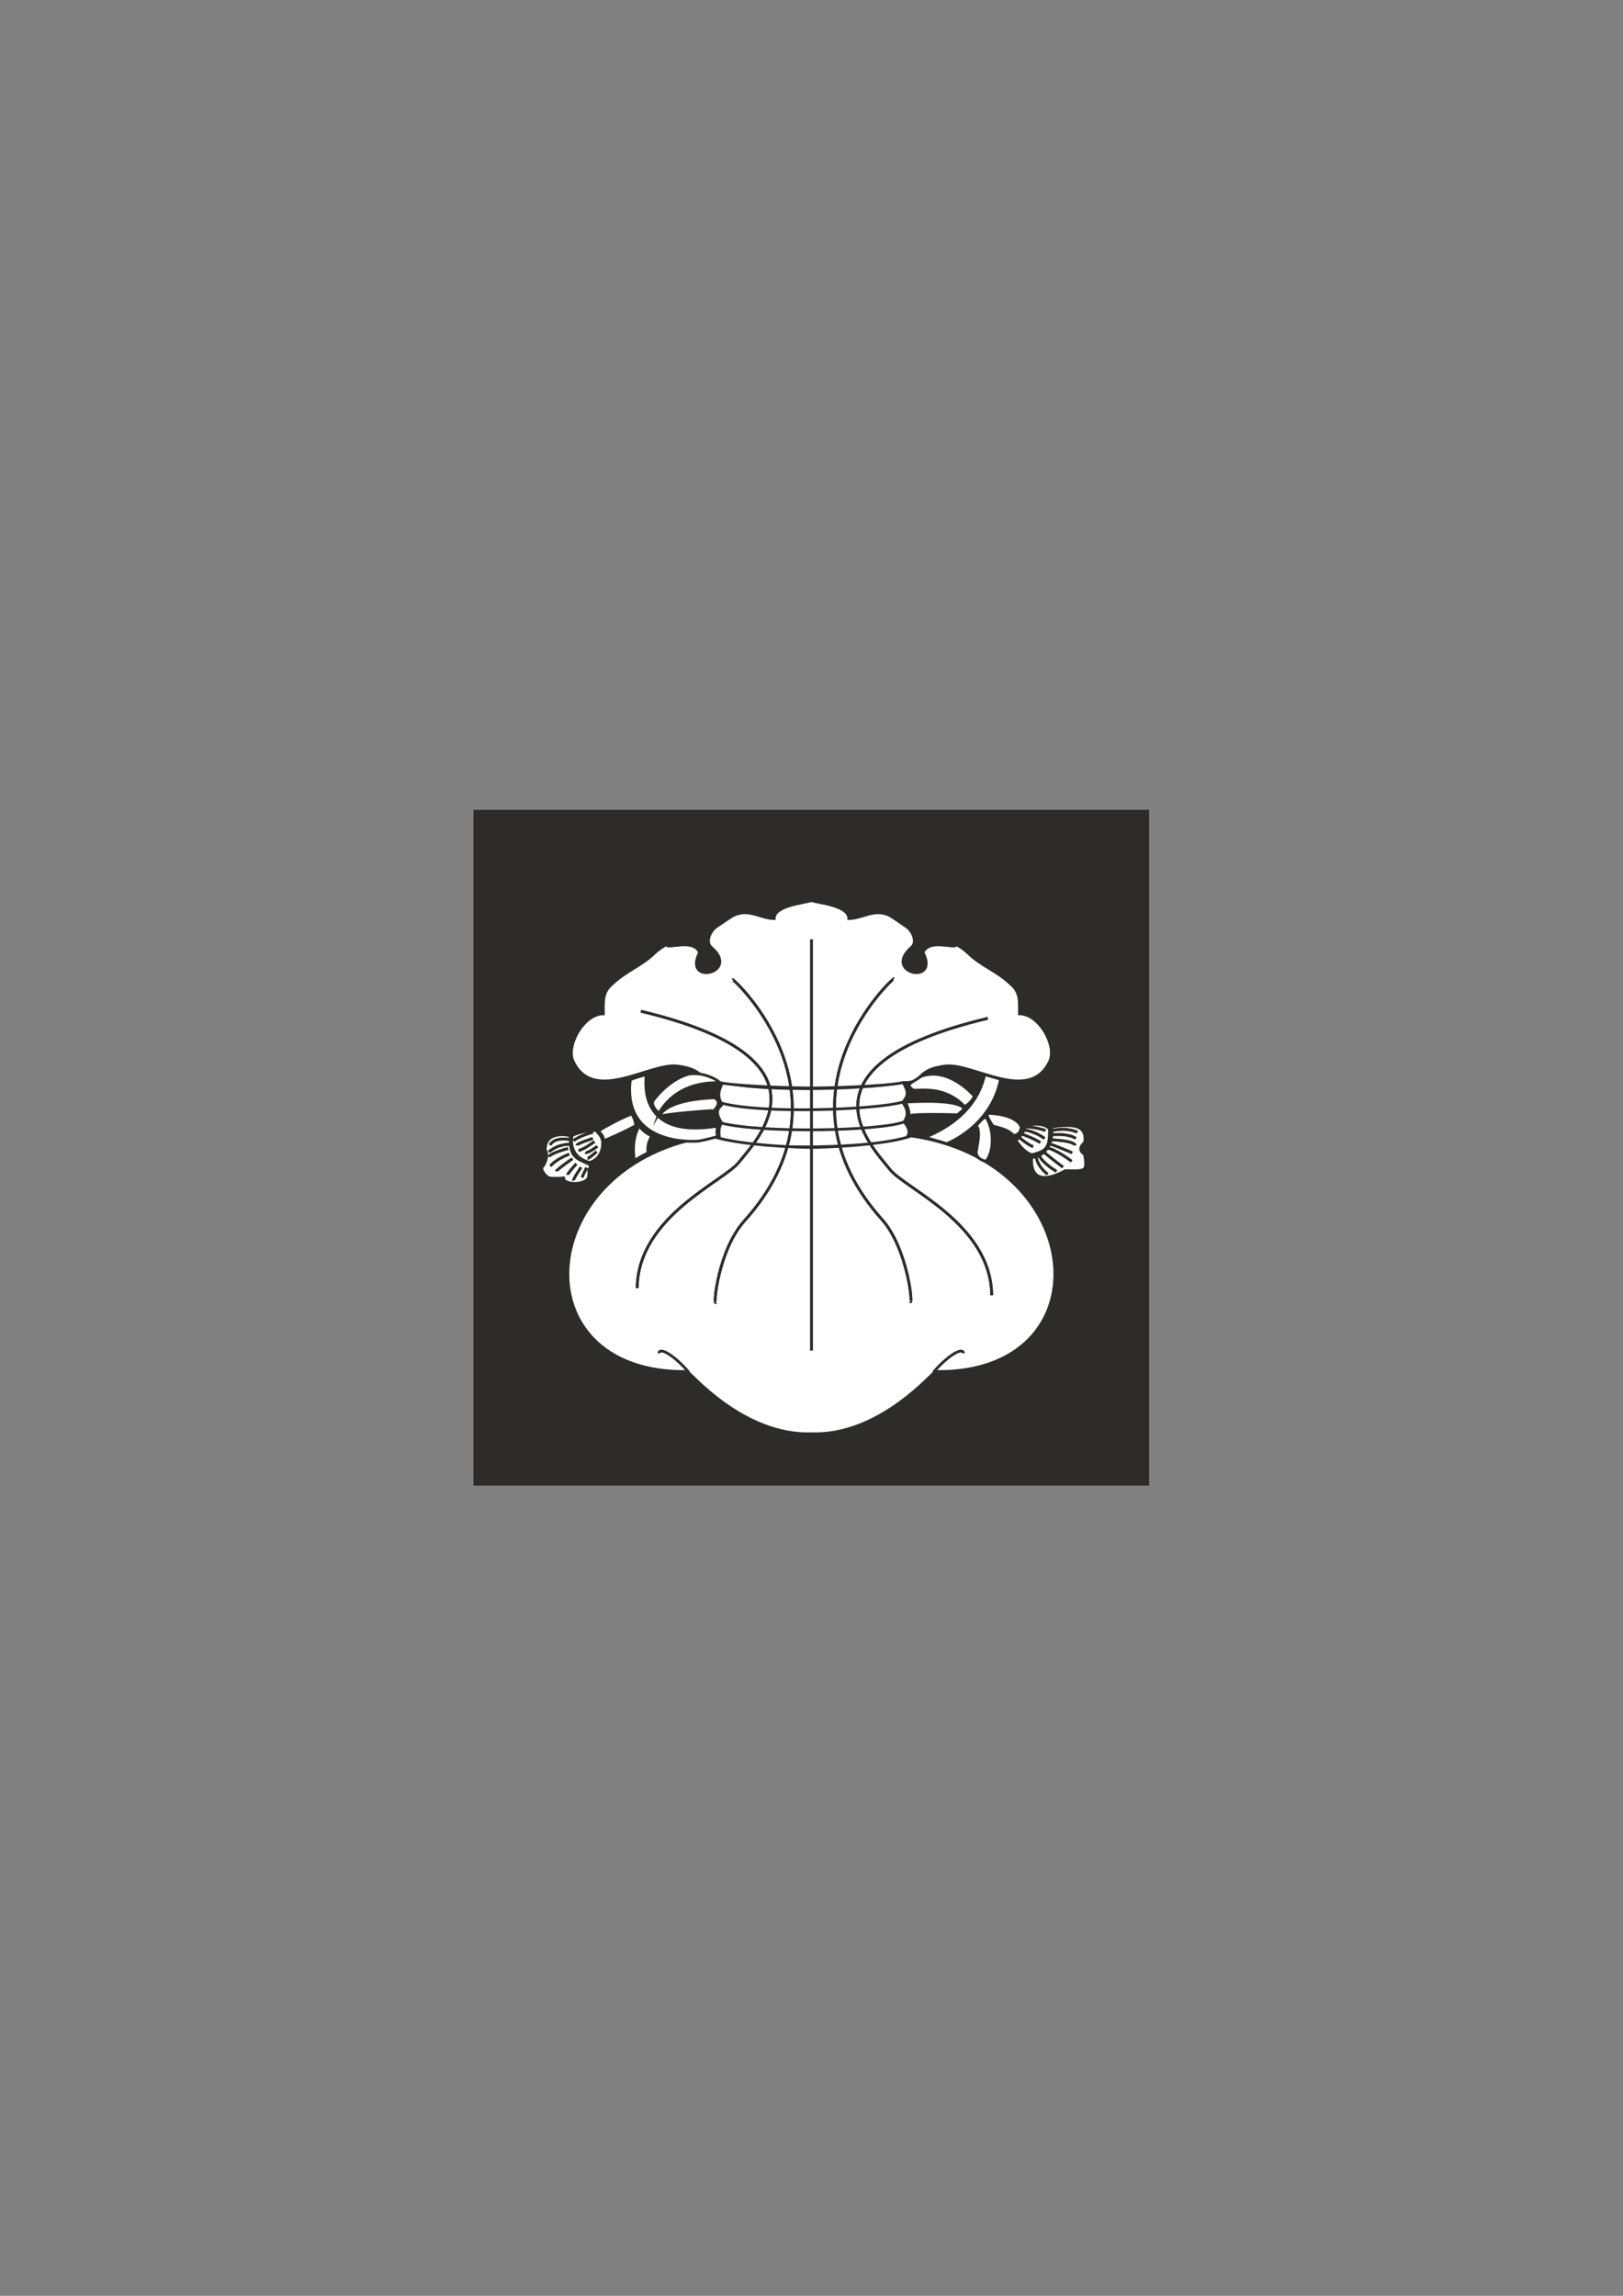 <?xml version="1.0" encoding="utf-8"?>
<!-- Created by UniConvertor 2.0rc4 (https://sk1project.net/) -->
<svg xmlns="http://www.w3.org/2000/svg" height="841.89pt" viewBox="0 0 595.276 841.89" width="595.276pt" version="1.1" xmlns:xlink="http://www.w3.org/1999/xlink" id="4f9abc51-f60d-11ea-b3e3-dcc15c148e23">

<rect x="0" y="0" width="595.276" height="841.89" fill="#808080" stroke="none"/>

<g>
	<path style="fill:#2d2c2b;" d="M 421.478,544.785 L 421.478,296.961 173.654,296.961 173.654,544.785 421.478,544.785 Z" />
	<g>
		<path style="stroke:#2d2c2b;stroke-width:1.008;stroke-miterlimit:10.433;fill:#ffffff;" d="M 264.734,396.753 C 279.854,400.785 322.91,399.201 331.118,396.753 333.494,400.785 332.99,401.865 331.118,404.241 332.99,406.833 333.206,408.921 331.622,411.441 334.214,414.465 333.494,416.337 332.198,417.489 322.982,420.585 278.486,422.313 264.086,417.993 263.51,416.121 263.51,412.953 264.734,411.873 260.918,406.041 265.382,405.825 264.662,404.745 261.998,400.425 265.598,397.257 264.734,396.753 L 264.734,396.753 Z" />
		<path style="stroke:#2d2c2b;stroke-width:1.008;stroke-miterlimit:10.433;fill:none;" d="M 331.046,404.169 C 321.11,406.977 279.206,408.561 264.734,404.529" />
		<path style="stroke:#2d2c2b;stroke-width:1.008;stroke-miterlimit:10.433;fill:none;" d="M 331.55,411.441 C 322.694,414.753 279.638,415.617 264.662,411.873" />
		<path style="stroke:#2d2c2b;stroke-width:1.008;stroke-miterlimit:10.433;fill:#ffffff;" d="M 297.638,398.985 C 281.87,398.841 266.03,397.761 264.086,396.969 255.95,397.329 259.766,392.289 248.462,390.921 238.454,389.625 217.862,404.889 210.302,389.409 207.35,383.721 213.974,371.769 221.318,371.769 221.318,368.313 220.814,364.425 223.694,361.617 229.454,355.857 235.07,354.489 240.326,349.233 240.758,348.873 243.638,346.497 244.646,346.497 L 245.006,346.929 C 248.462,346.929 254.51,344.985 256.598,349.233 250.262,361.617 271.79,356.865 260.918,347.433 258.614,345.561 260.414,341.313 262.862,339.729 264.446,338.721 268.19,335.985 269.486,335.481 274.886,333.177 279.134,336.849 283.958,336.849 283.958,331.953 295.262,331.161 297.638,330.225 300.014,331.161 311.318,331.953 311.318,336.849 316.142,336.849 320.39,333.177 325.79,335.481 327.086,335.985 330.758,338.721 332.342,339.729 334.79,341.313 336.59,345.561 334.286,347.433 323.486,356.865 344.87,361.617 338.534,349.233 340.622,344.985 346.67,346.929 350.126,346.929 L 350.558,346.497 C 351.566,346.497 354.446,348.873 354.806,349.233 360.062,354.489 365.75,355.857 371.51,361.617 374.39,364.425 373.886,368.313 373.886,371.769 381.23,371.769 387.854,383.721 384.902,389.409 377.342,404.889 356.678,389.625 346.67,390.921 335.366,392.289 339.254,397.329 331.118,396.969 329.102,397.761 313.262,398.841 297.638,398.985 L 297.638,398.985 Z" />
		<path style="stroke:#2d2c2b;stroke-width:1.008;stroke-miterlimit:10.433;fill:#ffffff;" d="M 297.638,525.777 C 272.222,526.569 252.926,502.953 251.99,502.953 189.494,503.817 195.398,426.057 260.99,416.553 267.614,419.001 282.878,420.513 297.638,420.801 312.254,420.513 327.518,419.001 334.214,416.553 399.734,426.057 405.71,503.817 343.214,502.953 342.134,502.953 322.982,526.569 297.638,525.777 L 297.638,525.777 Z" />
		<path style="stroke:#2d2c2b;stroke-width:1.008;stroke-miterlimit:10.433;fill:none;" d="M 241.694,496.257 C 241.838,493.809 247.382,497.049 252.638,503.241" />
		<path style="stroke:#2d2c2b;stroke-width:1.008;stroke-miterlimit:10.433;fill:none;" d="M 353.366,496.257 C 353.222,493.809 347.606,497.049 342.35,503.241" />
		<g>
			<g>
				<path style="stroke:#2d2c2b;stroke-width:1.008;stroke-miterlimit:10.433;fill:none;" d="M 297.638,344.481 L 297.638,495.249" />
				<path style="stroke:#2d2c2b;stroke-width:1.008;stroke-miterlimit:10.433;fill:none;" d="M 297.638,344.481 L 297.638,495.249" />
			</g>
			<g>
				<path style="stroke:#2d2c2b;stroke-width:1.008;stroke-miterlimit:10.433;fill:none;" d="M 327.806,358.953 C 327.446,358.665 281.942,401.001 323.702,447.441 332.918,458.097 334.934,478.833 333.854,477.321" />
				<path style="stroke:#2d2c2b;stroke-width:1.008;stroke-miterlimit:10.433;fill:none;" d="M 327.806,358.953 C 327.446,358.665 281.942,401.001 323.702,447.441 332.918,458.097 334.934,478.833 333.854,477.321" />
			</g>
			<g>
				<path style="stroke:#2d2c2b;stroke-width:1.008;stroke-miterlimit:10.433;fill:none;" d="M 268.694,359.241 C 269.126,358.953 314.774,401.289 273.014,447.729 263.438,458.385 261.494,479.121 262.574,477.609" />
				<path style="stroke:#2d2c2b;stroke-width:1.008;stroke-miterlimit:10.433;fill:none;" d="M 268.694,359.241 C 269.126,358.953 314.774,401.289 273.014,447.729 263.438,458.385 261.494,479.121 262.574,477.609" />
			</g>
			<g>
				<path style="stroke:#2d2c2b;stroke-width:1.008;stroke-miterlimit:10.433;fill:none;" d="M 235.07,370.833 C 307.43,388.041 277.766,417.705 271.07,426.129 265.67,433.185 233.99,446.001 233.702,472.353" />
				<path style="stroke:#2d2c2b;stroke-width:1.008;stroke-miterlimit:10.433;fill:none;" d="M 235.07,370.833 C 307.43,388.041 277.766,417.705 271.07,426.129 265.67,433.185 233.99,446.001 233.702,472.353" />
			</g>
			<g>
				<path style="stroke:#2d2c2b;stroke-width:1.008;stroke-miterlimit:10.433;fill:none;" d="M 362.294,373.425 C 289.934,390.633 319.598,420.297 326.294,428.721 331.622,435.777 363.446,448.593 363.734,474.945" />
				<path style="stroke:#2d2c2b;stroke-width:1.008;stroke-miterlimit:10.433;fill:none;" d="M 362.294,373.425 C 289.934,390.633 319.598,420.297 326.294,428.721 331.622,435.777 363.446,448.593 363.734,474.945" />
			</g>
		</g>
		<g>
			<g>
				<path style="stroke:#2d2c2b;stroke-width:1.008;stroke-miterlimit:10.433;fill:#ffffff;" d="M 201.446,431.961 C 198.998,430.737 198.638,428.361 198.638,428.145 199.718,427.497 201.446,423.393 200.006,421.809 199.718,414.177 209.222,416.409 209.15,416.553 209.006,424.257 210.806,424.617 216.422,427.065 216.422,427.065 216.638,428.649 215.774,428.865 214.982,429.081 216.422,428.289 215.846,431.529 215.27,434.769 206.558,434.625 206.702,431.961 204.182,432.249 201.446,431.961 201.446,431.961 L 201.446,431.961 Z" />
				<path style="stroke:#2d2c2b;stroke-width:1.008;stroke-miterlimit:10.433;fill:#ffffff;" d="M 221.03,419.073 C 221.03,416.409 218.222,414.321 218.294,414.465 218.294,414.465 212.822,414.825 209.87,416.409 209.87,416.409 207.782,423.897 216.206,426.273 216.422,426.273 221.03,425.121 221.03,419.073 L 221.03,419.073 Z" />
				<g>
					<path style="stroke:#2d2c2b;stroke-width:1.008;stroke-miterlimit:10.433;fill:none;" d="M 208.934,417.849 C 208.934,417.849 203.534,416.769 201.734,419.865" />
					<path style="stroke:#2d2c2b;stroke-width:1.008;stroke-miterlimit:10.433;fill:none;" d="M 208.934,417.849 C 208.934,417.849 203.534,416.769 201.734,419.865" />
				</g>
				<g>
					<path style="stroke:#2d2c2b;stroke-width:1.008;stroke-miterlimit:10.433;fill:none;" d="M 208.934,419.649 C 208.934,419.649 205.118,419.289 201.302,422.385" />
					<path style="stroke:#2d2c2b;stroke-width:1.008;stroke-miterlimit:10.433;fill:none;" d="M 208.934,419.649 C 208.934,419.649 205.118,419.289 201.302,422.385" />
				</g>
				<g>
					<path style="stroke:#2d2c2b;stroke-width:1.008;stroke-miterlimit:10.433;fill:none;" d="M 208.358,421.161 C 208.358,421.161 201.662,422.889 201.446,424.185" />
					<path style="stroke:#2d2c2b;stroke-width:1.008;stroke-miterlimit:10.433;fill:none;" d="M 208.358,421.161 C 208.358,421.161 201.662,422.889 201.446,424.185" />
				</g>
				<g>
					<path style="stroke:#2d2c2b;stroke-width:1.008;stroke-miterlimit:10.433;fill:none;" d="M 208.79,423.249 C 208.79,423.249 204.254,424.833 201.878,427.569" />
					<path style="stroke:#2d2c2b;stroke-width:1.008;stroke-miterlimit:10.433;fill:none;" d="M 208.79,423.249 C 208.79,423.249 204.254,424.833 201.878,427.569" />
				</g>
				<g>
					<path style="stroke:#2d2c2b;stroke-width:1.008;stroke-miterlimit:10.433;fill:none;" d="M 209.942,424.905 C 209.942,424.905 204.11,428.937 204.11,429.513" />
					<path style="stroke:#2d2c2b;stroke-width:1.008;stroke-miterlimit:10.433;fill:none;" d="M 209.942,424.905 C 209.942,424.905 204.11,428.937 204.11,429.513" />
				</g>
				<g>
					<path style="stroke:#2d2c2b;stroke-width:1.008;stroke-miterlimit:10.433;fill:none;" d="M 211.382,426.777 C 211.382,426.777 208.214,430.233 208.214,430.809" />
					<path style="stroke:#2d2c2b;stroke-width:1.008;stroke-miterlimit:10.433;fill:none;" d="M 211.382,426.777 C 211.382,426.777 208.214,430.233 208.214,430.809" />
				</g>
				<g>
					<path style="stroke:#2d2c2b;stroke-width:1.008;stroke-miterlimit:10.433;fill:none;" d="M 213.11,428.073 C 213.11,428.073 210.158,432.393 210.374,432.897" />
					<path style="stroke:#2d2c2b;stroke-width:1.008;stroke-miterlimit:10.433;fill:none;" d="M 213.11,428.073 C 213.11,428.073 210.158,432.393 210.374,432.897" />
				</g>
				<g>
					<path style="stroke:#2d2c2b;stroke-width:1.008;stroke-miterlimit:10.433;fill:none;" d="M 215.126,428.217 L 213.47,431.745" />
					<path style="stroke:#2d2c2b;stroke-width:1.008;stroke-miterlimit:10.433;fill:none;" d="M 215.126,428.217 L 213.47,431.745" />
				</g>
				<g>
					<path style="stroke:#2d2c2b;stroke-width:1.008;stroke-miterlimit:10.433;fill:none;" d="M 218.798,422.313 C 218.798,422.313 216.062,424.833 215.486,424.761" />
					<path style="stroke:#2d2c2b;stroke-width:1.008;stroke-miterlimit:10.433;fill:none;" d="M 218.798,422.313 C 218.798,422.313 216.062,424.833 215.486,424.761" />
				</g>
				<g>
					<path style="stroke:#2d2c2b;stroke-width:1.008;stroke-miterlimit:10.433;fill:none;" d="M 219.086,420.369 C 219.086,420.369 215.486,423.105 214.694,422.601" />
					<path style="stroke:#2d2c2b;stroke-width:1.008;stroke-miterlimit:10.433;fill:none;" d="M 219.086,420.369 C 219.086,420.369 215.486,423.105 214.694,422.601" />
				</g>
				<g>
					<path style="stroke:#2d2c2b;stroke-width:1.008;stroke-miterlimit:10.433;fill:none;" d="M 218.006,418.641 C 218.006,418.641 213.974,421.665 212.174,421.881" />
					<path style="stroke:#2d2c2b;stroke-width:1.008;stroke-miterlimit:10.433;fill:none;" d="M 218.006,418.641 C 218.006,418.641 213.974,421.665 212.174,421.881" />
				</g>
				<g>
					<path style="stroke:#2d2c2b;stroke-width:1.008;stroke-miterlimit:10.433;fill:none;" d="M 217.43,417.489 C 217.43,417.489 211.598,419.289 211.598,420.009" />
					<path style="stroke:#2d2c2b;stroke-width:1.008;stroke-miterlimit:10.433;fill:none;" d="M 217.43,417.489 C 217.43,417.489 211.598,419.289 211.598,420.009" />
				</g>
				<g>
					<path style="stroke:#2d2c2b;stroke-width:1.008;stroke-miterlimit:10.433;fill:none;" d="M 217.502,415.185 C 217.502,415.185 212.678,416.409 210.374,418.281" />
					<path style="stroke:#2d2c2b;stroke-width:1.008;stroke-miterlimit:10.433;fill:none;" d="M 217.502,415.185 C 217.502,415.185 212.678,416.409 210.374,418.281" />
				</g>
			</g>
			<path style="stroke:#2d2c2b;stroke-width:1.008;stroke-miterlimit:10.433;fill:#ffffff;" d="M 263.294,416.769 C 262.718,415.617 262.934,414.393 263.222,412.953 231.974,418.209 237.446,393.873 236.942,394.161 234.854,394.521 231.182,395.889 231.182,395.961 228.158,421.017 256.022,418.497 256.382,418.425 258.902,417.993 263.294,416.769 263.294,416.769 L 263.294,416.769 Z" />
			<path style="stroke:#2d2c2b;stroke-width:1.008;stroke-miterlimit:10.433;fill:#ffffff;" d="M 263.942,397.041 C 264.302,396.897 259.046,392.937 252.638,393.873 244.934,395.961 239.102,403.953 239.39,404.025 238.958,406.113 241.694,407.985 241.55,408.417 249.11,395.313 263.798,397.257 263.942,397.041 L 263.942,397.041 Z" />
			<path style="stroke:#2d2c2b;stroke-width:1.008;stroke-miterlimit:10.433;fill:#ffffff;" d="M 241.91,409.497 C 242.27,408.561 261.71,407.121 261.854,407.265 265.166,403.953 262.286,402.585 261.854,402.585 242.63,403.377 241.91,409.641 241.91,409.497 L 241.91,409.497 Z" />
			<path style="stroke:#2d2c2b;stroke-width:1.008;stroke-miterlimit:10.433;fill:#ffffff;" d="M 237.734,422.817 C 237.086,419.577 238.742,417.273 239.03,416.481 236.366,415.545 234.422,412.953 234.422,412.953 234.422,412.953 231.326,417.489 232.694,425.553 232.622,425.625 236.582,423.105 237.734,422.817 L 237.734,422.817 Z" />
			<path style="stroke:#2d2c2b;stroke-width:1.008;stroke-miterlimit:10.433;fill:#ffffff;" d="M 221.174,418.353 C 221.822,416.481 219.518,415.041 219.518,414.825 219.518,414.537 226.358,410.577 231.542,408.561 231.614,408.561 232.694,409.353 233.198,412.665 231.398,414.033 221.174,418.569 221.174,418.353 L 221.174,418.353 Z" />
		</g>
		<g>
			<path style="stroke:#2d2c2b;stroke-width:1.008;stroke-miterlimit:10.433;fill:#ffffff;" d="M 339.326,417.057 L 347.246,419.361 C 347.246,419.361 363.518,413.241 366.974,395.745 L 361.142,394.089 C 357.614,410.721 340.406,416.409 339.326,417.057 L 339.326,417.057 Z" />
			<path style="stroke:#2d2c2b;stroke-width:1.008;stroke-miterlimit:10.433;fill:#ffffff;" d="M 337.742,394.737 C 333.926,397.545 331.838,397.473 334.934,399.705 337.022,400.137 346.238,397.833 353.798,405.753 356.03,404.673 357.542,402.009 357.326,401.937 357.254,401.793 347.894,390.921 337.742,394.737 L 337.742,394.737 Z" />
			<path style="stroke:#2d2c2b;stroke-width:1.008;stroke-miterlimit:10.433;fill:#ffffff;" d="M 332.054,404.169 C 332.63,405.177 333.494,406.905 333.422,409.065 334.574,409.137 333.422,408.345 351.278,408.777 352.718,407.481 353.51,406.761 353.654,406.689 352.07,403.089 336.086,403.881 332.054,404.169 L 332.054,404.169 Z" />
			<path style="stroke:#2d2c2b;stroke-width:1.008;stroke-miterlimit:10.433;fill:#ffffff;" d="M 362.726,408.273 C 373.094,408.777 374.39,412.953 374.462,413.097 374.678,413.169 374.462,416.265 371.726,416.337 369.998,414.537 367.982,413.889 364.31,412.953 364.166,412.953 360.71,408.201 362.726,408.273 L 362.726,408.273 Z" />
			<g>
				<path style="stroke:#2d2c2b;stroke-width:1.008;stroke-miterlimit:10.433;fill:#ffffff;" d="M 376.19,412.521 C 378.566,412.377 382.67,411.585 384.902,413.961 385.19,421.737 383.03,422.169 378.422,423.465 377.126,422.889 375.47,422.313 372.662,418.281 372.662,417.921 375.686,416.049 376.19,412.521 L 376.19,412.521 Z" />
				<path style="stroke:#2d2c2b;stroke-width:1.008;stroke-miterlimit:10.433;fill:#ffffff;" d="M 378.566,423.969 C 378.35,425.409 386.846,423.105 385.694,413.457 385.55,413.385 387.782,412.809 389.078,412.881 396.062,412.233 398.438,414.177 397.862,418.929 394.478,421.665 397.862,423.321 397.79,423.249 398.942,429.873 398.078,429.369 390.734,429.297 375.47,437.505 378.71,422.529 378.566,423.969 L 378.566,423.969 Z" />
				<g>
					<path style="stroke:#2d2c2b;stroke-width:1.008;stroke-miterlimit:10.433;fill:none;" d="M 383.462,414.609 C 383.462,414.609 380.87,413.457 376.478,413.241" />
					<path style="stroke:#2d2c2b;stroke-width:1.008;stroke-miterlimit:10.433;fill:none;" d="M 383.462,414.609 C 383.462,414.609 380.87,413.457 376.478,413.241" />
				</g>
				<g>
					<path style="stroke:#2d2c2b;stroke-width:1.008;stroke-miterlimit:10.433;fill:none;" d="M 375.902,414.393 C 375.902,414.393 379.934,415.041 383.102,417.489" />
					<path style="stroke:#2d2c2b;stroke-width:1.008;stroke-miterlimit:10.433;fill:none;" d="M 375.902,414.393 C 375.902,414.393 379.934,415.041 383.102,417.489" />
				</g>
				<g>
					<path style="stroke:#2d2c2b;stroke-width:1.008;stroke-miterlimit:10.433;fill:none;" d="M 374.894,415.905 C 374.894,415.905 379.646,417.633 381.518,419.001" />
					<path style="stroke:#2d2c2b;stroke-width:1.008;stroke-miterlimit:10.433;fill:none;" d="M 374.894,415.905 C 374.894,415.905 379.646,417.633 381.518,419.001" />
				</g>
				<g>
					<path style="stroke:#2d2c2b;stroke-width:1.008;stroke-miterlimit:10.433;fill:none;" d="M 373.814,417.129 C 373.814,417.129 377.126,419.865 378.926,420.513" />
					<path style="stroke:#2d2c2b;stroke-width:1.008;stroke-miterlimit:10.433;fill:none;" d="M 373.814,417.129 C 373.814,417.129 377.126,419.865 378.926,420.513" />
				</g>
				<g>
					<path style="stroke:#2d2c2b;stroke-width:1.008;stroke-miterlimit:10.433;fill:none;" d="M 395.126,415.185 C 395.126,415.185 391.454,413.241 385.838,414.609" />
					<path style="stroke:#2d2c2b;stroke-width:1.008;stroke-miterlimit:10.433;fill:none;" d="M 395.126,415.185 C 395.126,415.185 391.454,413.241 385.838,414.609" />
				</g>
				<g>
					<path style="stroke:#2d2c2b;stroke-width:1.008;stroke-miterlimit:10.433;fill:none;" d="M 394.55,417.489 C 394.55,417.489 392.606,415.617 385.766,416.121" />
					<path style="stroke:#2d2c2b;stroke-width:1.008;stroke-miterlimit:10.433;fill:none;" d="M 394.55,417.489 C 394.55,417.489 392.606,415.617 385.766,416.121" />
				</g>
				<g>
					<path style="stroke:#2d2c2b;stroke-width:1.008;stroke-miterlimit:10.433;fill:none;" d="M 394.334,420.009 C 394.334,420.009 394.334,418.353 385.766,417.993" />
					<path style="stroke:#2d2c2b;stroke-width:1.008;stroke-miterlimit:10.433;fill:none;" d="M 394.334,420.009 C 394.334,420.009 394.334,418.353 385.766,417.993" />
				</g>
				<g>
					<path style="stroke:#2d2c2b;stroke-width:1.008;stroke-miterlimit:10.433;fill:none;" d="M 393.254,422.745 C 393.254,422.745 388.79,420.801 384.974,419.433" />
					<path style="stroke:#2d2c2b;stroke-width:1.008;stroke-miterlimit:10.433;fill:none;" d="M 393.254,422.745 C 393.254,422.745 388.79,420.801 384.974,419.433" />
				</g>
				<g>
					<path style="stroke:#2d2c2b;stroke-width:1.008;stroke-miterlimit:10.433;fill:none;" d="M 393.038,425.841 C 393.038,425.841 387.35,421.521 384.254,421.017" />
					<path style="stroke:#2d2c2b;stroke-width:1.008;stroke-miterlimit:10.433;fill:none;" d="M 393.038,425.841 C 393.038,425.841 387.35,421.521 384.254,421.017" />
				</g>
				<g>
					<path style="stroke:#2d2c2b;stroke-width:1.008;stroke-miterlimit:10.433;fill:none;" d="M 389.87,428.001 C 389.87,428.001 384.902,424.329 382.814,422.385" />
					<path style="stroke:#2d2c2b;stroke-width:1.008;stroke-miterlimit:10.433;fill:none;" d="M 389.87,428.001 C 389.87,428.001 384.902,424.329 382.814,422.385" />
				</g>
				<g>
					<path style="stroke:#2d2c2b;stroke-width:1.008;stroke-miterlimit:10.433;fill:none;" d="M 387.494,429.513 C 387.494,429.513 382.886,426.993 381.086,423.753" />
					<path style="stroke:#2d2c2b;stroke-width:1.008;stroke-miterlimit:10.433;fill:none;" d="M 387.494,429.513 C 387.494,429.513 382.886,426.993 381.086,423.753" />
				</g>
				<g>
					<path style="stroke:#2d2c2b;stroke-width:1.008;stroke-miterlimit:10.433;fill:none;" d="M 384.254,430.593 C 384.254,430.593 380.582,428.073 380.078,424.185" />
					<path style="stroke:#2d2c2b;stroke-width:1.008;stroke-miterlimit:10.433;fill:none;" d="M 384.254,430.593 C 384.254,430.593 380.582,428.073 380.078,424.185" />
				</g>
			</g>
			<path style="stroke:#2d2c2b;stroke-width:1.008;stroke-miterlimit:10.433;fill:#ffffff;" d="M 357.974,412.881 C 359.054,411.729 361.214,408.921 361.79,409.929 364.814,414.681 364.454,422.889 361.574,425.841 358.262,425.121 357.83,422.961 358.118,421.881 358.406,420.873 358.334,420.729 358.334,420.657 359.846,413.313 357.974,412.809 357.974,412.881 L 357.974,412.881 Z" />
		</g>
	</g>
</g>
</svg>